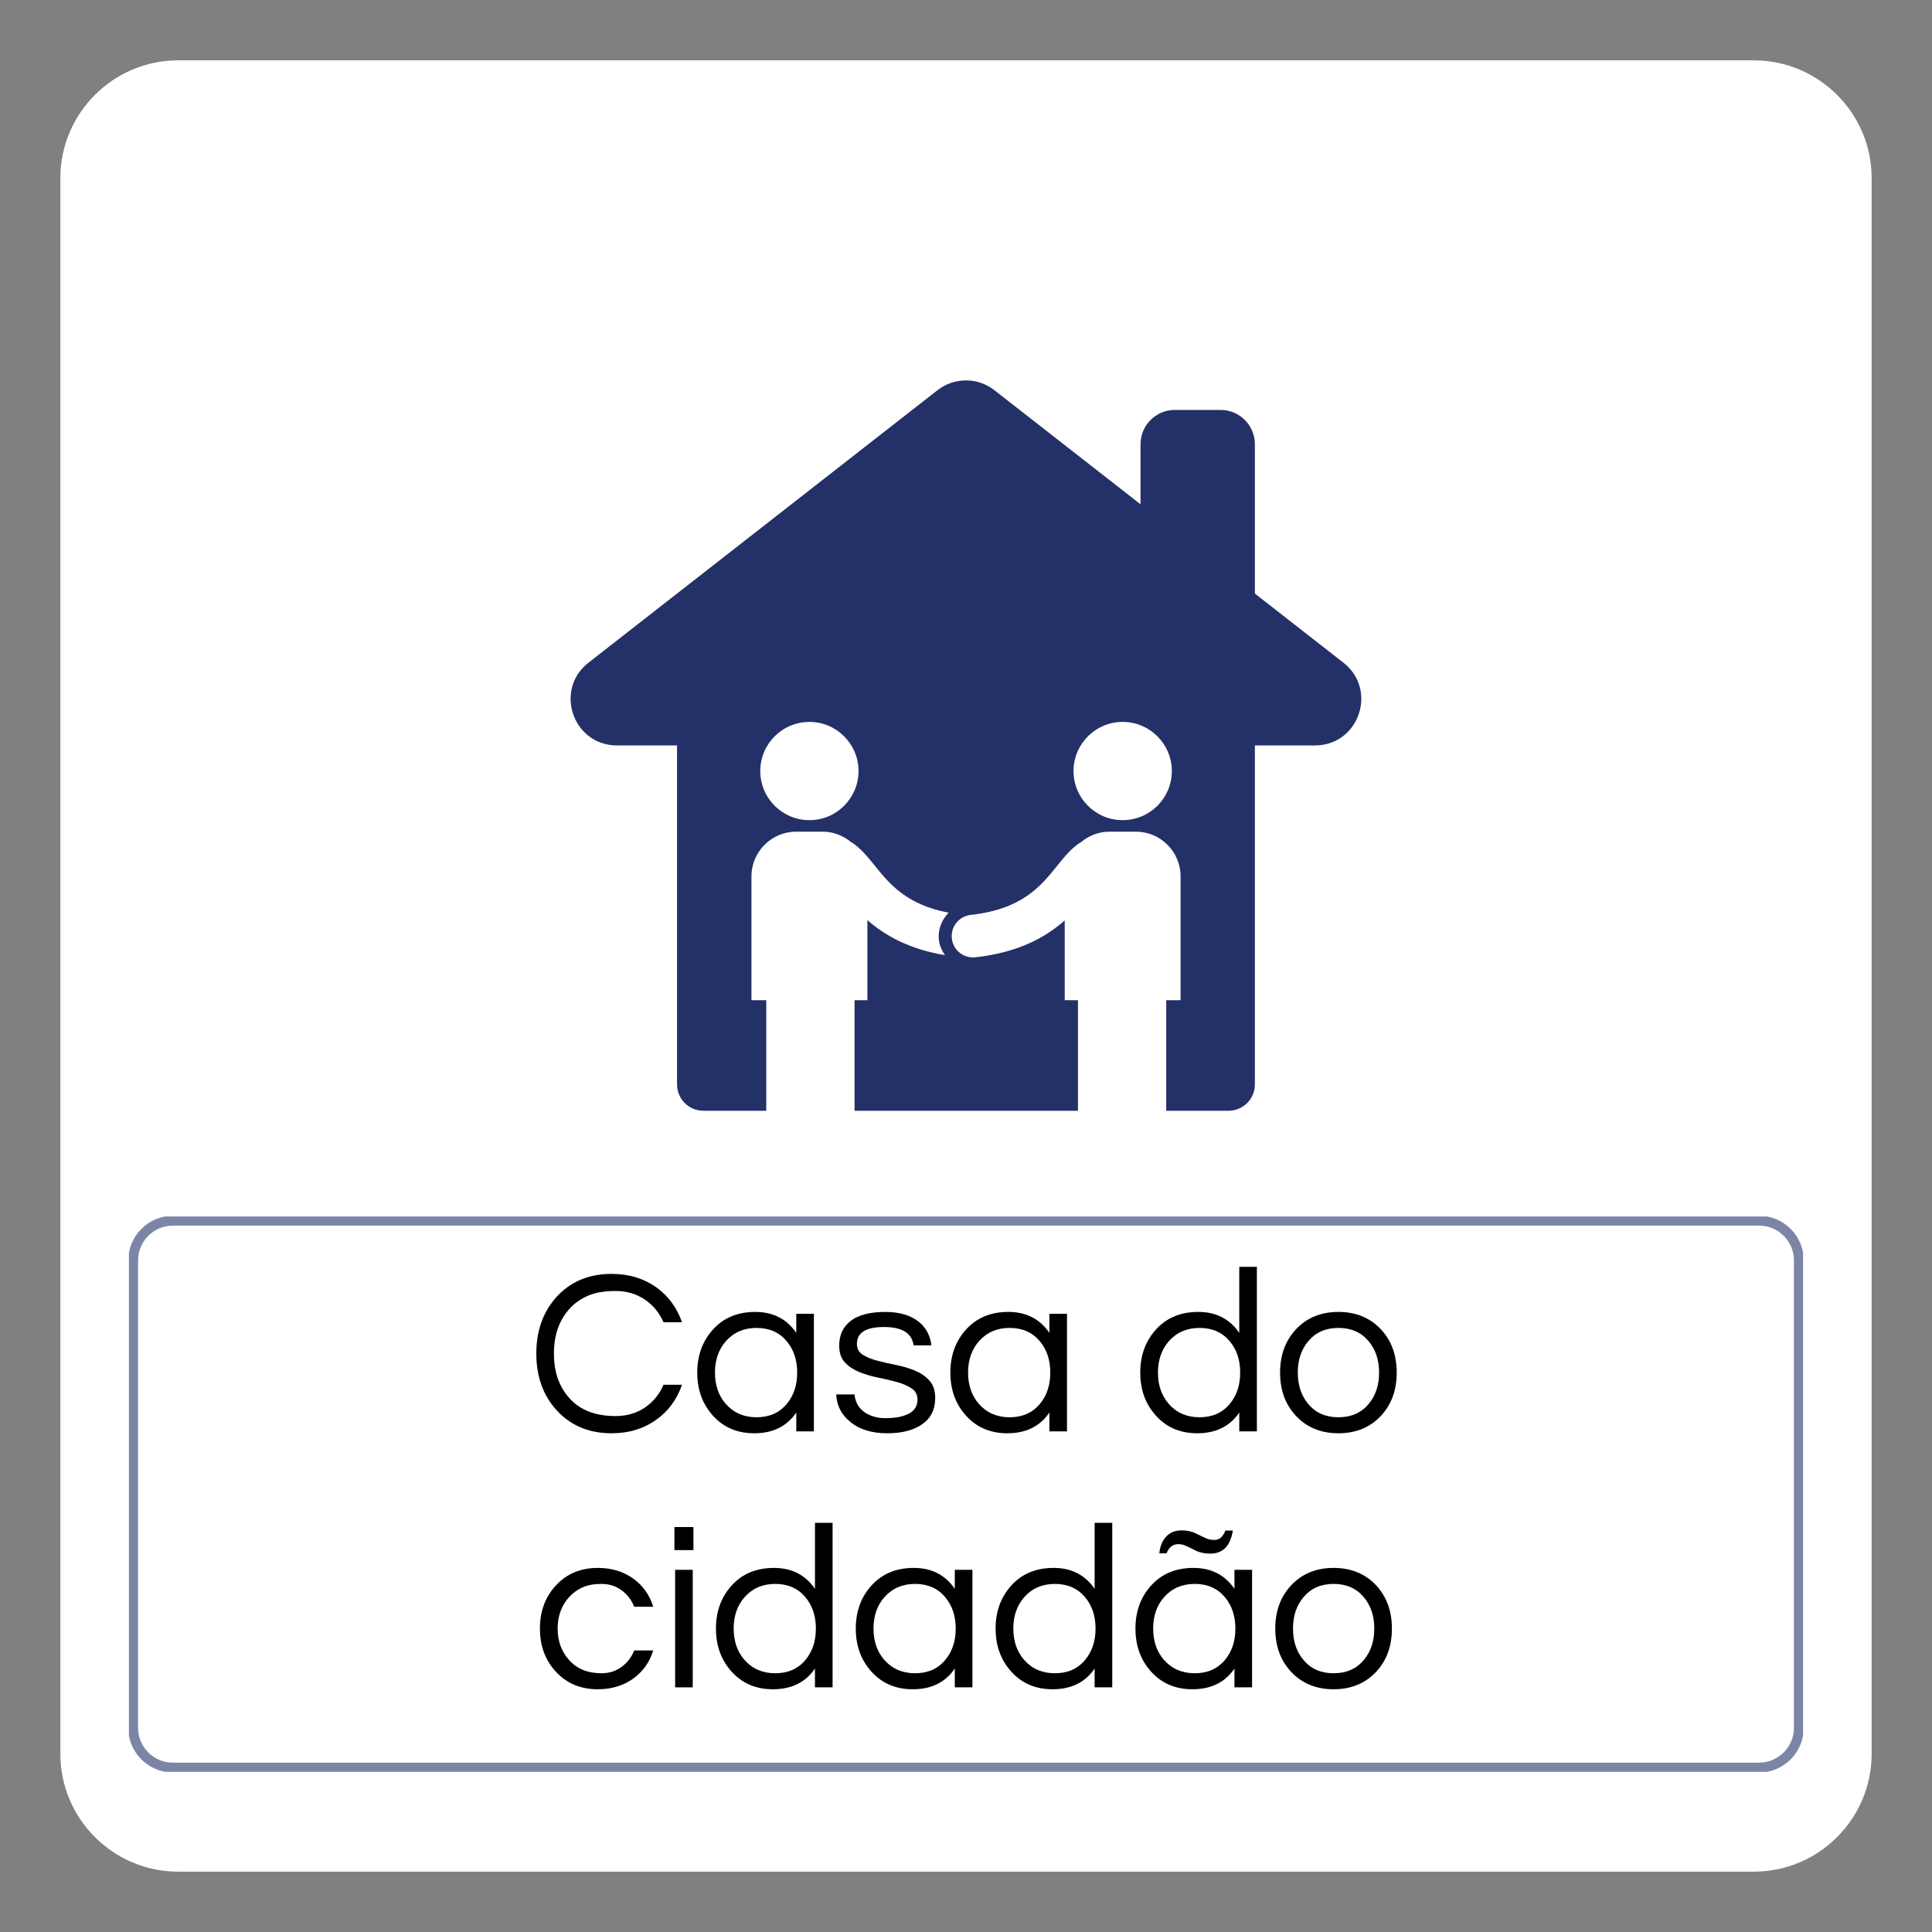 <svg xmlns="http://www.w3.org/2000/svg" xmlns:xlink="http://www.w3.org/1999/xlink" width="400" zoomAndPan="magnify" viewBox="0 0 300 300" height="400" preserveAspectRatio="xMidYMid meet" version="1.0"><rect x="0" y="0" width="300" height="300" fill="#808080" stroke="none"/><defs><filter x="0%" y="0%" width="100%" height="100%" id="dc7f1fbea7"><feColorMatrix values="0 0 0 0 1 0 0 0 0 1 0 0 0 0 1 0 0 0 1 0" color-interpolation-filters="sRGB"/></filter><g/><clipPath id="de2d999308"><path d="M 9.371 9.371 L 290.629 9.371 L 290.629 290.629 L 9.371 290.629 Z M 9.371 9.371 " clip-rule="nonzero"/></clipPath><clipPath id="e56f0d87ed"><path d="M 272.34 290.629 L 27.66 290.629 C 17.582 290.629 9.371 282.418 9.371 272.34 L 9.371 27.66 C 9.371 17.582 17.582 9.371 27.66 9.371 L 272.34 9.371 C 282.418 9.371 290.629 17.582 290.629 27.66 L 290.629 272.34 C 290.629 282.418 282.418 290.629 272.34 290.629 Z M 272.34 290.629 " clip-rule="nonzero"/></clipPath><mask id="862b9a6105"><g filter="url(#dc7f1fbea7)"><rect x="-30" width="360" fill="#000000" y="-30" height="360" fill-opacity="0.59"/></g></mask><clipPath id="241903da44"><path d="M 1 0.879 L 261 0.879 L 261 87.281 L 1 87.281 Z M 1 0.879 " clip-rule="nonzero"/></clipPath><clipPath id="553cade24b"><path d="M 254.188 0.793 L 7.812 0.793 C 4.035 0.793 0.918 3.91 0.918 7.688 L 0.918 80.332 C 0.918 84.109 4.035 87.227 7.812 87.227 L 254.188 87.227 C 257.965 87.227 261.082 84.109 261.082 80.332 L 261.082 7.688 C 261.082 3.91 257.965 0.793 254.188 0.793 Z M 259.559 8.207 L 259.559 80.332 C 259.559 83.266 257.121 85.703 254.188 85.703 L 7.812 85.703 C 4.879 85.703 2.441 83.266 2.441 80.332 L 2.441 7.688 C 2.441 4.754 4.879 2.316 7.812 2.316 L 254.188 2.316 C 257.121 2.316 259.559 4.754 259.559 7.688 Z M 259.559 8.207 " clip-rule="nonzero"/></clipPath><clipPath id="679bb31701"><rect x="0" width="262" y="0" height="88"/></clipPath><clipPath id="26bf859c91"><path d="M 88 59 L 212 59 L 212 172.477 L 88 172.477 Z M 88 59 " clip-rule="nonzero"/></clipPath><clipPath id="5853ceabca"><path d="M 116.684 129 L 148 129 L 148 155.379 L 116.684 155.379 Z M 116.684 129 " clip-rule="nonzero"/></clipPath><clipPath id="ffb9ed7bb1"><path d="M 147 129 L 183.32 129 L 183.32 155.379 L 147 155.379 Z M 147 129 " clip-rule="nonzero"/></clipPath><clipPath id="469f9b9826"><path d="M 118.988 146.957 L 132.691 146.957 L 132.691 174.574 L 118.988 174.574 Z M 118.988 146.957 " clip-rule="nonzero"/></clipPath><clipPath id="493a507252"><path d="M 167.387 146.957 L 181.09 146.957 L 181.09 174.574 L 167.387 174.574 Z M 167.387 146.957 " clip-rule="nonzero"/></clipPath></defs><g clip-path="url(#de2d999308)"><g clip-path="url(#e56f0d87ed)"><path fill="#ffffff" d="M 9.371 9.371 L 290.629 9.371 L 290.629 290.629 L 9.371 290.629 Z M 9.371 9.371 " fill-opacity="1" fill-rule="nonzero"/></g></g><g mask="url(#862b9a6105)"><g transform="matrix(1, 0, 0, 1, 19, 188)"><g clip-path="url(#679bb31701)"><g clip-path="url(#241903da44)"><g clip-path="url(#553cade24b)"><path fill="#243168" d="M 1.02 0.895 L 260.98 0.895 L 260.98 87.125 L 1.02 87.125 Z M 1.02 0.895 " fill-opacity="1" fill-rule="nonzero"/></g></g></g></g></g><g fill="#000000" fill-opacity="1"><g transform="translate(81.857, 222.261)"><g><path d="M 13.719 -2.375 C 15.445 -2.375 16.961 -2.812 18.266 -3.688 C 19.566 -4.562 20.535 -5.742 21.172 -7.234 L 24.047 -7.234 C 23.242 -4.941 21.922 -3.141 20.078 -1.828 C 18.109 -0.41 15.785 0.297 13.109 0.297 C 9.578 0.297 6.719 -0.91 4.531 -3.328 C 2.457 -5.629 1.422 -8.547 1.422 -12.078 C 1.422 -15.609 2.457 -18.531 4.531 -20.844 C 6.719 -23.25 9.578 -24.453 13.109 -24.453 C 15.785 -24.453 18.109 -23.75 20.078 -22.344 C 21.922 -21.02 23.242 -19.219 24.047 -16.938 L 21.172 -16.938 C 20.535 -18.414 19.566 -19.594 18.266 -20.469 C 16.961 -21.352 15.445 -21.797 13.719 -21.797 C 11.988 -21.797 10.551 -21.547 9.406 -21.047 C 8.27 -20.547 7.312 -19.859 6.531 -18.984 C 4.945 -17.203 4.156 -14.898 4.156 -12.078 C 4.156 -9.254 4.945 -6.957 6.531 -5.188 C 8.188 -3.312 10.582 -2.375 13.719 -2.375 Z M 13.719 -2.375 "/></g></g></g><g fill="#000000" fill-opacity="1"><g transform="translate(107.036, 222.261)"><g><path d="M 16.609 -2.922 C 15.148 -0.773 12.973 0.297 10.078 0.297 C 7.441 0.297 5.301 -0.617 3.656 -2.453 C 2.039 -4.242 1.234 -6.469 1.234 -9.125 C 1.234 -11.781 2.039 -14.004 3.656 -15.797 C 5.301 -17.629 7.5 -18.547 10.25 -18.547 C 13 -18.547 15.117 -17.461 16.609 -15.297 L 16.609 -18.25 L 19.344 -18.25 L 19.344 0 L 16.609 0 Z M 10.438 -2.188 C 12.406 -2.188 13.961 -2.867 15.109 -4.234 C 16.203 -5.523 16.75 -7.156 16.75 -9.125 C 16.75 -11.094 16.203 -12.723 15.109 -14.016 C 13.961 -15.379 12.406 -16.062 10.438 -16.062 C 8.488 -16.062 6.906 -15.379 5.688 -14.016 C 4.551 -12.723 3.984 -11.094 3.984 -9.125 C 3.984 -7.156 4.551 -5.523 5.688 -4.234 C 6.906 -2.867 8.488 -2.188 10.438 -2.188 Z M 10.438 -2.188 "/></g></g></g><g fill="#000000" fill-opacity="1"><g transform="translate(128.749, 222.261)"><g><path d="M 13.109 -13.359 C 12.859 -15.254 11.328 -16.203 8.516 -16.203 C 5.711 -16.203 4.312 -15.328 4.312 -13.578 C 4.312 -12.848 4.609 -12.289 5.203 -11.906 C 5.797 -11.531 6.539 -11.223 7.438 -10.984 C 8.344 -10.742 9.32 -10.52 10.375 -10.312 C 11.438 -10.102 12.414 -9.812 13.312 -9.438 C 14.219 -9.062 14.969 -8.547 15.562 -7.891 C 16.164 -7.234 16.469 -6.332 16.469 -5.188 C 16.469 -3.406 15.797 -2.047 14.453 -1.109 C 13.117 -0.172 11.305 0.297 9.016 0.297 C 6.578 0.297 4.645 -0.312 3.219 -1.531 C 1.895 -2.602 1.188 -4.004 1.094 -5.734 L 3.938 -5.734 C 4.113 -4.055 5.062 -2.926 6.781 -2.344 C 7.414 -2.145 8.039 -2.047 8.656 -2.047 C 9.281 -2.047 9.859 -2.082 10.391 -2.156 C 10.93 -2.227 11.457 -2.363 11.969 -2.562 C 13.133 -3.02 13.719 -3.805 13.719 -4.922 C 13.719 -5.68 13.422 -6.258 12.828 -6.656 C 12.234 -7.062 11.484 -7.391 10.578 -7.641 C 9.68 -7.898 8.703 -8.133 7.641 -8.344 C 6.586 -8.551 5.609 -8.836 4.703 -9.203 C 3.805 -9.566 3.055 -10.062 2.453 -10.688 C 1.859 -11.32 1.562 -12.203 1.562 -13.328 C 1.562 -14.973 2.164 -16.254 3.375 -17.172 C 4.582 -18.086 6.363 -18.547 8.719 -18.547 C 10.957 -18.547 12.723 -18.008 14.016 -16.938 C 15.086 -16.031 15.707 -14.836 15.875 -13.359 Z M 13.109 -13.359 "/></g></g></g><g fill="#000000" fill-opacity="1"><g transform="translate(146.338, 222.261)"><g><path d="M 16.609 -2.922 C 15.148 -0.773 12.973 0.297 10.078 0.297 C 7.441 0.297 5.301 -0.617 3.656 -2.453 C 2.039 -4.242 1.234 -6.469 1.234 -9.125 C 1.234 -11.781 2.039 -14.004 3.656 -15.797 C 5.301 -17.629 7.5 -18.547 10.25 -18.547 C 13 -18.547 15.117 -17.461 16.609 -15.297 L 16.609 -18.25 L 19.344 -18.25 L 19.344 0 L 16.609 0 Z M 10.438 -2.188 C 12.406 -2.188 13.961 -2.867 15.109 -4.234 C 16.203 -5.523 16.75 -7.156 16.75 -9.125 C 16.75 -11.094 16.203 -12.723 15.109 -14.016 C 13.961 -15.379 12.406 -16.062 10.438 -16.062 C 8.488 -16.062 6.906 -15.379 5.688 -14.016 C 4.551 -12.723 3.984 -11.094 3.984 -9.125 C 3.984 -7.156 4.551 -5.523 5.688 -4.234 C 6.906 -2.867 8.488 -2.188 10.438 -2.188 Z M 10.438 -2.188 "/></g></g></g><g fill="#000000" fill-opacity="1"><g transform="translate(168.051, 222.261)"><g/></g></g><g fill="#000000" fill-opacity="1"><g transform="translate(175.824, 222.261)"><g><path d="M 16.609 -2.922 C 15.148 -0.773 12.973 0.297 10.078 0.297 C 7.441 0.297 5.301 -0.617 3.656 -2.453 C 2.039 -4.242 1.234 -6.469 1.234 -9.125 C 1.234 -11.781 2.039 -14.004 3.656 -15.797 C 5.301 -17.629 7.5 -18.547 10.25 -18.547 C 13 -18.547 15.117 -17.461 16.609 -15.297 L 16.609 -25.547 L 19.344 -25.547 L 19.344 0 L 16.609 0 Z M 10.438 -2.188 C 12.406 -2.188 13.961 -2.867 15.109 -4.234 C 16.203 -5.523 16.75 -7.156 16.75 -9.125 C 16.75 -11.094 16.203 -12.723 15.109 -14.016 C 13.961 -15.379 12.406 -16.062 10.438 -16.062 C 8.488 -16.062 6.906 -15.379 5.688 -14.016 C 4.551 -12.723 3.984 -11.094 3.984 -9.125 C 3.984 -7.156 4.551 -5.523 5.688 -4.234 C 6.906 -2.867 8.488 -2.188 10.438 -2.188 Z M 10.438 -2.188 "/></g></g></g><g fill="#000000" fill-opacity="1"><g transform="translate(197.537, 222.261)"><g><path d="M 10.297 -18.547 C 13.016 -18.547 15.227 -17.629 16.938 -15.797 C 18.539 -14.047 19.344 -11.82 19.344 -9.125 C 19.344 -6.426 18.539 -4.203 16.938 -2.453 C 15.227 -0.617 13.016 0.297 10.297 0.297 C 7.566 0.297 5.352 -0.617 3.656 -2.453 C 2.039 -4.203 1.234 -6.426 1.234 -9.125 C 1.234 -11.82 2.039 -14.047 3.656 -15.797 C 5.352 -17.629 7.566 -18.547 10.297 -18.547 Z M 10.297 -2.188 C 12.266 -2.188 13.82 -2.867 14.969 -4.234 C 16.062 -5.523 16.609 -7.156 16.609 -9.125 C 16.609 -11.094 16.062 -12.723 14.969 -14.016 C 13.82 -15.379 12.266 -16.062 10.297 -16.062 C 8.328 -16.062 6.77 -15.379 5.625 -14.016 C 4.531 -12.723 3.984 -11.094 3.984 -9.125 C 3.984 -7.156 4.531 -5.523 5.625 -4.234 C 6.77 -2.867 8.328 -2.188 10.297 -2.188 Z M 10.297 -2.188 "/></g></g></g><g fill="#000000" fill-opacity="1"><g transform="translate(82.607, 262.011)"><g><path d="M 10.797 -2.188 C 11.973 -2.188 13.008 -2.516 13.906 -3.172 C 14.801 -3.828 15.457 -4.68 15.875 -5.734 L 18.828 -5.734 C 18.273 -3.93 17.254 -2.484 15.766 -1.391 C 14.211 -0.266 12.363 0.297 10.219 0.297 C 7.539 0.297 5.363 -0.617 3.688 -2.453 C 2.051 -4.223 1.234 -6.445 1.234 -9.125 C 1.234 -11.801 2.051 -14.023 3.688 -15.797 C 5.363 -17.629 7.539 -18.547 10.219 -18.547 C 12.363 -18.547 14.211 -17.984 15.766 -16.859 C 17.254 -15.766 18.273 -14.316 18.828 -12.516 L 15.875 -12.516 C 15.457 -13.566 14.801 -14.422 13.906 -15.078 C 13.008 -15.734 11.973 -16.062 10.797 -16.062 C 9.629 -16.062 8.641 -15.879 7.828 -15.516 C 7.016 -15.148 6.328 -14.648 5.766 -14.016 C 4.578 -12.703 3.984 -11.07 3.984 -9.125 C 3.984 -7.176 4.578 -5.547 5.766 -4.234 C 6.984 -2.867 8.66 -2.188 10.797 -2.188 Z M 10.797 -2.188 "/></g></g></g><g fill="#000000" fill-opacity="1"><g transform="translate(102.459, 262.011)"><g><path d="M 2.375 -18.25 L 5.109 -18.25 L 5.109 0 L 2.375 0 Z M 5.219 -24.891 L 5.219 -21.312 L 2.266 -21.312 L 2.266 -24.891 Z M 5.219 -24.891 "/></g></g></g><g fill="#000000" fill-opacity="1"><g transform="translate(109.939, 262.011)"><g><path d="M 16.609 -2.922 C 15.148 -0.773 12.973 0.297 10.078 0.297 C 7.441 0.297 5.301 -0.617 3.656 -2.453 C 2.039 -4.242 1.234 -6.469 1.234 -9.125 C 1.234 -11.781 2.039 -14.004 3.656 -15.797 C 5.301 -17.629 7.5 -18.547 10.25 -18.547 C 13 -18.547 15.117 -17.461 16.609 -15.297 L 16.609 -25.547 L 19.344 -25.547 L 19.344 0 L 16.609 0 Z M 10.438 -2.188 C 12.406 -2.188 13.961 -2.867 15.109 -4.234 C 16.203 -5.523 16.75 -7.156 16.75 -9.125 C 16.75 -11.094 16.203 -12.723 15.109 -14.016 C 13.961 -15.379 12.406 -16.062 10.438 -16.062 C 8.488 -16.062 6.906 -15.379 5.688 -14.016 C 4.551 -12.723 3.984 -11.094 3.984 -9.125 C 3.984 -7.156 4.551 -5.523 5.688 -4.234 C 6.906 -2.867 8.488 -2.188 10.438 -2.188 Z M 10.438 -2.188 "/></g></g></g><g fill="#000000" fill-opacity="1"><g transform="translate(131.652, 262.011)"><g><path d="M 16.609 -2.922 C 15.148 -0.773 12.973 0.297 10.078 0.297 C 7.441 0.297 5.301 -0.617 3.656 -2.453 C 2.039 -4.242 1.234 -6.469 1.234 -9.125 C 1.234 -11.781 2.039 -14.004 3.656 -15.797 C 5.301 -17.629 7.5 -18.547 10.25 -18.547 C 13 -18.547 15.117 -17.461 16.609 -15.297 L 16.609 -18.25 L 19.344 -18.25 L 19.344 0 L 16.609 0 Z M 10.438 -2.188 C 12.406 -2.188 13.961 -2.867 15.109 -4.234 C 16.203 -5.523 16.75 -7.156 16.75 -9.125 C 16.75 -11.094 16.203 -12.723 15.109 -14.016 C 13.961 -15.379 12.406 -16.062 10.438 -16.062 C 8.488 -16.062 6.906 -15.379 5.688 -14.016 C 4.551 -12.723 3.984 -11.094 3.984 -9.125 C 3.984 -7.156 4.551 -5.523 5.688 -4.234 C 6.906 -2.867 8.488 -2.188 10.438 -2.188 Z M 10.438 -2.188 "/></g></g></g><g fill="#000000" fill-opacity="1"><g transform="translate(153.365, 262.011)"><g><path d="M 16.609 -2.922 C 15.148 -0.773 12.973 0.297 10.078 0.297 C 7.441 0.297 5.301 -0.617 3.656 -2.453 C 2.039 -4.242 1.234 -6.469 1.234 -9.125 C 1.234 -11.781 2.039 -14.004 3.656 -15.797 C 5.301 -17.629 7.5 -18.547 10.25 -18.547 C 13 -18.547 15.117 -17.461 16.609 -15.297 L 16.609 -25.547 L 19.344 -25.547 L 19.344 0 L 16.609 0 Z M 10.438 -2.188 C 12.406 -2.188 13.961 -2.867 15.109 -4.234 C 16.203 -5.523 16.75 -7.156 16.75 -9.125 C 16.75 -11.094 16.203 -12.723 15.109 -14.016 C 13.961 -15.379 12.406 -16.062 10.438 -16.062 C 8.488 -16.062 6.906 -15.379 5.688 -14.016 C 4.551 -12.723 3.984 -11.094 3.984 -9.125 C 3.984 -7.156 4.551 -5.523 5.688 -4.234 C 6.906 -2.867 8.488 -2.188 10.438 -2.188 Z M 10.438 -2.188 "/></g></g></g><g fill="#000000" fill-opacity="1"><g transform="translate(175.078, 262.011)"><g><path d="M 16.609 -2.922 C 15.148 -0.773 12.973 0.297 10.078 0.297 C 7.441 0.297 5.301 -0.617 3.656 -2.453 C 2.039 -4.242 1.234 -6.469 1.234 -9.125 C 1.234 -11.781 2.039 -14.004 3.656 -15.797 C 5.301 -17.629 7.5 -18.547 10.25 -18.547 C 13 -18.547 15.117 -17.461 16.609 -15.297 L 16.609 -18.25 L 19.344 -18.25 L 19.344 0 L 16.609 0 Z M 10.438 -2.188 C 12.406 -2.188 13.961 -2.867 15.109 -4.234 C 16.203 -5.523 16.75 -7.156 16.75 -9.125 C 16.75 -11.094 16.203 -12.723 15.109 -14.016 C 13.961 -15.379 12.406 -16.062 10.438 -16.062 C 8.488 -16.062 6.906 -15.379 5.688 -14.016 C 4.551 -12.723 3.984 -11.094 3.984 -9.125 C 3.984 -7.156 4.551 -5.523 5.688 -4.234 C 6.906 -2.867 8.488 -2.188 10.438 -2.188 Z M 7.891 -22.234 C 7.035 -22.234 6.426 -21.758 6.062 -20.812 L 4.938 -20.812 C 5.102 -22.414 5.77 -23.508 6.938 -24.094 C 7.375 -24.281 7.883 -24.375 8.469 -24.375 C 9.281 -24.375 10.023 -24.203 10.703 -23.859 C 11.379 -23.523 11.895 -23.281 12.25 -23.125 C 12.602 -22.969 13.016 -22.891 13.484 -22.891 C 13.961 -22.891 14.344 -23.051 14.625 -23.375 C 14.906 -23.707 15.094 -24.031 15.188 -24.344 L 16.359 -24.344 C 15.973 -21.957 14.805 -20.766 12.859 -20.766 C 11.984 -20.766 11.219 -20.926 10.562 -21.25 C 9.906 -21.582 9.398 -21.828 9.047 -21.984 C 8.691 -22.148 8.305 -22.234 7.891 -22.234 Z M 7.891 -22.234 "/></g></g></g><g fill="#000000" fill-opacity="1"><g transform="translate(196.791, 262.011)"><g><path d="M 10.297 -18.547 C 13.016 -18.547 15.227 -17.629 16.938 -15.797 C 18.539 -14.047 19.344 -11.82 19.344 -9.125 C 19.344 -6.426 18.539 -4.203 16.938 -2.453 C 15.227 -0.617 13.016 0.297 10.297 0.297 C 7.566 0.297 5.352 -0.617 3.656 -2.453 C 2.039 -4.203 1.234 -6.426 1.234 -9.125 C 1.234 -11.82 2.039 -14.047 3.656 -15.797 C 5.352 -17.629 7.566 -18.547 10.297 -18.547 Z M 10.297 -2.188 C 12.266 -2.188 13.82 -2.867 14.969 -4.234 C 16.062 -5.523 16.609 -7.156 16.609 -9.125 C 16.609 -11.094 16.062 -12.723 14.969 -14.016 C 13.82 -15.379 12.266 -16.062 10.297 -16.062 C 8.328 -16.062 6.77 -15.379 5.625 -14.016 C 4.531 -12.723 3.984 -11.094 3.984 -9.125 C 3.984 -7.156 4.531 -5.523 5.625 -4.234 C 6.77 -2.867 8.328 -2.188 10.297 -2.188 Z M 10.297 -2.188 "/></g></g></g><g clip-path="url(#26bf859c91)"><path fill="#243168" d="M 208.605 102.902 L 194.855 92.168 C 194.855 92.117 194.859 92.07 194.859 92.02 L 194.859 68.984 C 194.859 66.039 192.473 63.652 189.527 63.652 L 182.434 63.652 C 179.488 63.652 177.102 66.039 177.102 68.984 L 177.102 78.305 L 154.41 60.59 C 151.816 58.562 148.172 58.562 145.574 60.59 L 91.379 102.902 C 85.992 107.109 88.965 115.75 95.797 115.75 L 105.129 115.75 L 105.129 168.387 C 105.129 170.648 106.957 172.477 109.219 172.477 L 190.77 172.477 C 193.027 172.477 194.859 170.648 194.859 168.387 L 194.859 115.75 L 204.188 115.75 C 211.02 115.75 213.992 107.109 208.605 102.902 Z M 208.605 102.902 " fill-opacity="1" fill-rule="nonzero"/></g><path fill="#ffffff" d="M 133.309 119.727 C 133.309 123.941 129.891 127.352 125.691 127.352 C 121.465 127.352 118.055 123.941 118.055 119.727 C 118.055 115.52 121.465 112.098 125.691 112.098 C 129.891 112.098 133.309 115.52 133.309 119.727 Z M 133.309 119.727 " fill-opacity="1" fill-rule="nonzero"/><path fill="#ffffff" d="M 166.695 119.727 C 166.695 123.941 170.117 127.352 174.316 127.352 C 178.539 127.352 181.961 123.941 181.961 119.727 C 181.961 115.52 178.539 112.098 174.316 112.098 C 170.117 112.098 166.695 115.52 166.695 119.727 Z M 166.695 119.727 " fill-opacity="1" fill-rule="nonzero"/><g clip-path="url(#5853ceabca)"><path fill="#ffffff" d="M 145.785 145.938 C 145.613 144.316 146.238 142.816 147.297 141.723 C 140.84 140.492 138.191 137.34 135.895 134.492 C 134.773 133.098 133.707 131.77 132.293 130.832 C 132.25 130.805 132.199 130.805 132.164 130.773 C 130.957 129.773 129.43 129.141 127.746 129.141 L 123.625 129.141 C 119.809 129.141 116.684 132.258 116.684 136.074 L 116.684 155.312 L 134.688 155.312 L 134.688 142.875 C 137.316 145.176 141.031 147.363 146.738 148.316 C 146.262 147.625 145.891 146.844 145.785 145.938 Z M 145.785 145.938 " fill-opacity="1" fill-rule="nonzero"/></g><g clip-path="url(#ffb9ed7bb1)"><path fill="#ffffff" d="M 176.391 129.141 L 172.258 129.141 C 170.586 129.141 169.051 129.773 167.852 130.773 C 167.809 130.809 167.754 130.809 167.723 130.832 C 166.309 131.77 165.238 133.09 164.113 134.496 C 161.586 137.617 158.723 141.184 150.715 142.07 C 148.902 142.277 147.602 143.91 147.801 145.723 C 147.98 147.414 149.414 148.664 151.078 148.664 C 151.199 148.664 151.32 148.656 151.453 148.648 C 158.238 147.891 162.438 145.48 165.328 142.922 L 165.328 155.312 L 183.32 155.312 L 183.32 136.074 C 183.32 132.258 180.199 129.141 176.391 129.141 Z M 176.391 129.141 " fill-opacity="1" fill-rule="nonzero"/></g><g clip-path="url(#469f9b9826)"><path fill="#ffffff" d="M 118.988 146.957 L 132.691 146.957 L 132.691 174.574 L 118.988 174.574 Z M 118.988 146.957 " fill-opacity="1" fill-rule="nonzero"/></g><g clip-path="url(#493a507252)"><path fill="#ffffff" d="M 167.387 146.957 L 181.09 146.957 L 181.09 174.574 L 167.387 174.574 Z M 167.387 146.957 " fill-opacity="1" fill-rule="nonzero"/></g></svg>